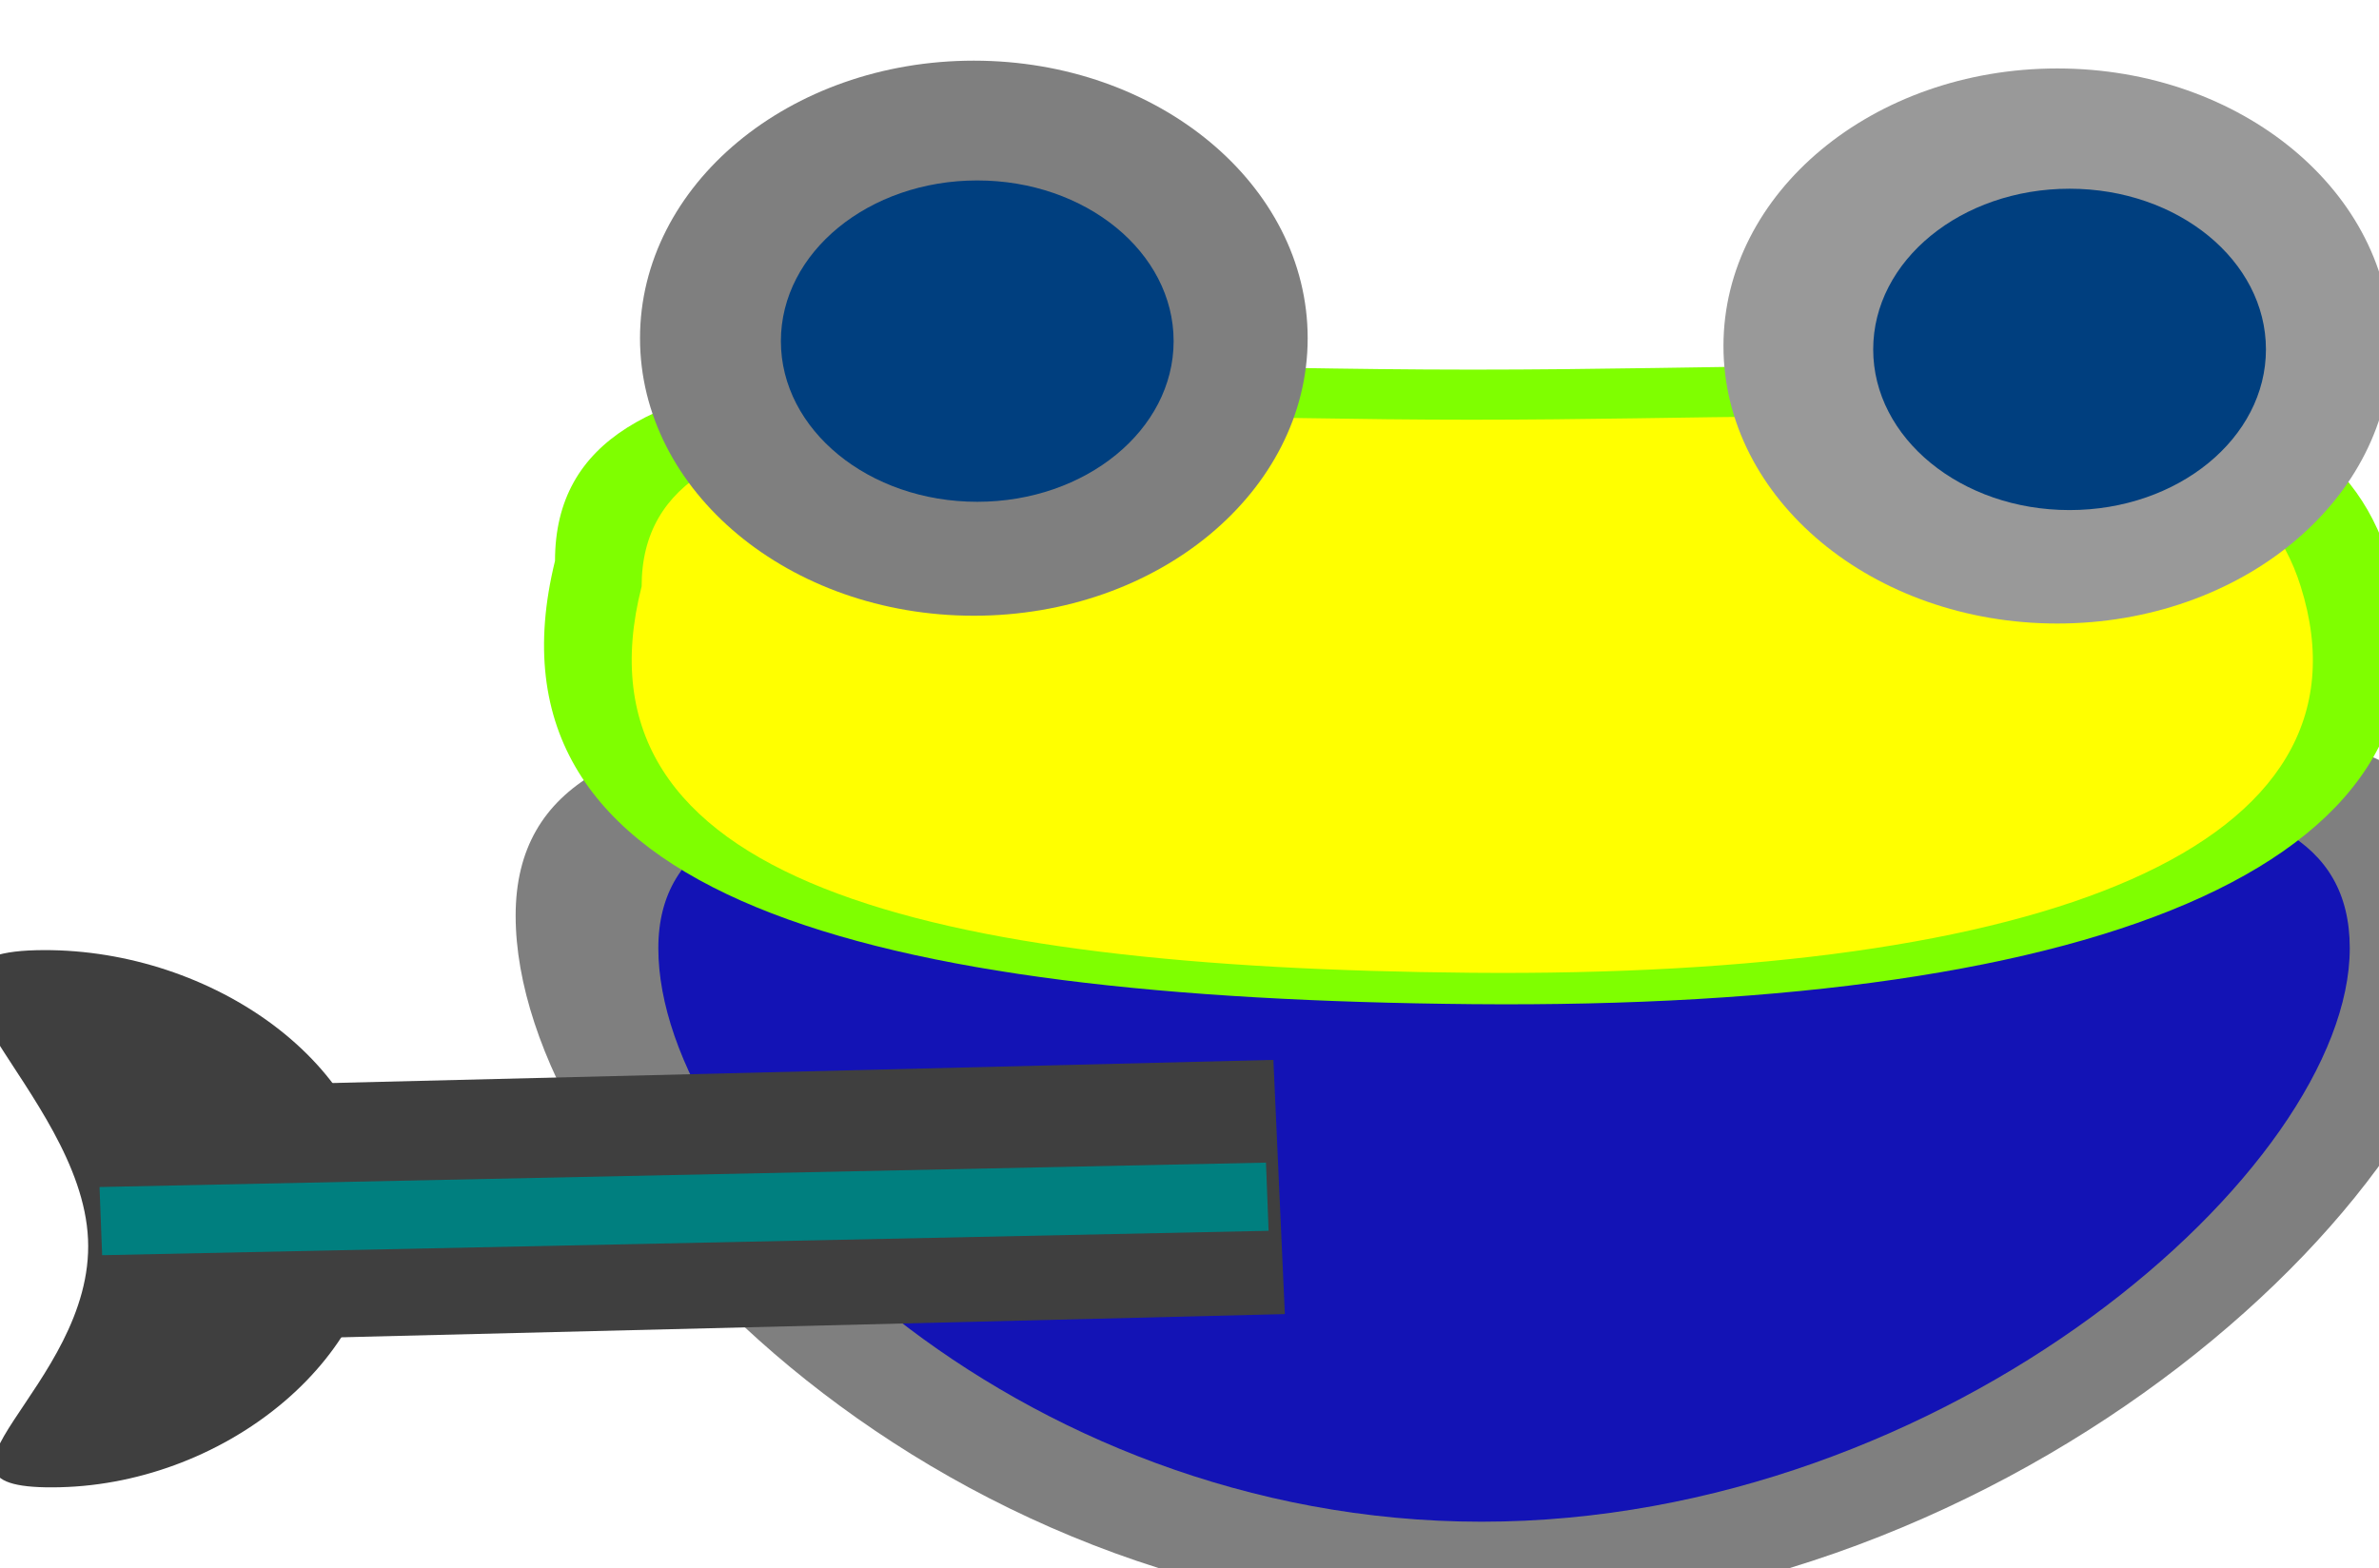 <?xml version="1.0"?><svg width="697.907" height="460.171" xmlns="http://www.w3.org/2000/svg">
 <title>tank4</title>
 <g>
  <title>Layer 1</title>
  <g transform="rotate(-180 344.444 246.086)" id="layer1">
   <g id="g3057">
    <g transform="matrix(-0.598 0 0 0.469 -769.872 291.906)" id="g3047"/>
    <g id="g2926">
     <g id="g2841">
      <path id="path2816" d="m537.617,223.514c0,78.898 -132.8,54.286 -291.879,54.286c-159.079,0 -284.198,24.612 -284.198,-54.286c0,-78.898 136.64,-205.714 295.719,-205.714c159.079,0 280.357,126.816 280.357,205.714z" stroke-opacity="0" stroke-miterlimit="4" stroke-width="3.6" stroke="#000000" fill-rule="nonzero" fill="#7f7f7f"/>
      <path id="path2816-0" d="m495.76,213.959c0,64.535 -114.387,44.403 -251.41,44.403c-137.023,0 -244.794,20.132 -244.794,-44.403c0,-64.535 117.695,-168.265 254.718,-168.265c137.023,0 241.486,103.73 241.486,168.265z" stroke-opacity="0" stroke-miterlimit="4" stroke-width="3.022" stroke="#000000" fill-rule="nonzero" fill="#0000bf" opacity="0.85"/>
     </g>
     <g id="g2870" transform="matrix(1.151 0 0 0.778 -833.058 93.854)">
      <path id="path2845" d="m1180.823,300.466c0,92.331 -104.658,72.117 -233.761,72.117c-129.103,0 -215.275,18.199 -233.761,-72.117c-23.106,-112.882 72.451,-169.394 233.761,-167.18c153.72,2.11 254.944,39.68 233.761,167.18z" stroke-opacity="0" stroke-miterlimit="4" stroke-width="4.055" stroke="#000000" fill-rule="nonzero" fill="#7fff00"/>
      <path id="path2845-4" d="m1158.744,290.833c0,80.476 -94.66,62.857 -211.429,62.857c-116.769,0 -194.708,15.862 -211.428,-62.857c-20.898,-98.388 65.529,-147.644 211.428,-145.714c139.034,1.839 230.587,34.585 211.429,145.714z" stroke-opacity="0" stroke-miterlimit="4" stroke-width="3.6" stroke="#000000" fill-rule="nonzero" fill="#ffff00"/>
     </g>
     <g id="g2916" transform="matrix(-1.343 0.033 -0.045 -0.999 1552.43 184.551)">
      <g id="g2880-8" transform="matrix(1.036 0 0 1.224 17.333 -180.657)" fill="#000000">
       <rect id="rect2874-7" width="248.571" height="61" x="622.75" y="175.168" stroke-opacity="0" stroke-miterlimit="4" stroke-width="3.6" stroke="#000000" fill-rule="nonzero" fill="#3f3f3f"/>
       <path id="path2876-1" d="m681.607,205.002c0,35.583 -34.522,65.452 -69.858,65.452c-35.336,0 8.215,-23.727 8.215,-59.309c0,-35.583 -43.551,-69.548 -8.215,-69.548c35.336,0 69.858,27.822 69.858,63.405z" stroke-opacity="0" stroke-miterlimit="4" stroke-width="3.6" stroke="#000000" fill-rule="nonzero" fill="#3f3f3f"/>
      </g>
      <g id="g2880">
       <rect id="rect2874" width="254.758" height="20.02" x="662.587" y="63.214" stroke-opacity="0" stroke-miterlimit="4" stroke-width="3.6" stroke="#000000" fill-rule="nonzero" fill="#007f7f" transform="rotate(0.281 789.965 73.224)"/>
       <polyline fill="none" stroke="#000000" stroke-width="3.6" stroke-linejoin="null" stroke-linecap="round" stroke-opacity="0" opacity="0.5" points="869.782 20.379 868.782 20.379 864.782 24.379 860.782 26.379 855.782 30.379 852.782 31.379 848.782 35.379 844.782 37.379 842.782 39.379 836.782 39.379 833.782 41.379 831.782 42.379 826.782 44.379 820.782 46.379 817.782 48.379 815.782 51.379 813.782 55.379 811.782 57.379 810.782 58.379 809.782 58.379 808.782 60.379 808.782 61.379 808.782 62.379 809.782 63.379 810.782 65.379 813.782 67.379 815.782 69.379 818.782 73.379 824.782 79.379 832.782 86.378 840.782 92.378 849.782 99.378 857.782 105.378 865.782 111.378 870.782 115.378 876.782 119.378 881.782 124.378 885.782 126.378 890.782 130.378 893.782 131.378 893.782 132.378" id="svg_1" transform="rotate(0.562 851.282 76.379)"/>
       <line fill="none" stroke="#000000" stroke-width="3.6" stroke-linejoin="null" stroke-linecap="null" stroke-opacity="0" x1="849.331" y1="-5.678" x2="842.331" y2="46.322" id="svg_2" transform="rotate(0.562 845.831 20.322)"/>
       <line fill="none" stroke="#000000" stroke-width="3.6" stroke-linejoin="null" stroke-linecap="null" stroke-opacity="0" x1="841.756" y1="46.653" x2="916.756" y2="111.653" id="svg_3" transform="rotate(0.562 879.256 79.153)"/>
       <line fill="none" stroke="#000000" stroke-width="3.6" stroke-linejoin="null" stroke-linecap="null" stroke-opacity="0" x1="868.572" y1="76.996" x2="959.572" y2="118.996" id="svg_4" transform="rotate(0.562 914.072 97.996)"/>
      </g>
     </g>
    </g>
    <path d="m183.29,390.657c0,44.972 -43.846,81.429 -97.933,81.429c-54.087,0 -97.933,-36.457 -97.933,-81.429c0,-44.972 43.846,-81.429 97.933,-81.429c54.087,0 97.933,36.457 97.933,81.429z" id="path2943" stroke-opacity="0" stroke-miterlimit="4" stroke-width="3.6" stroke="#000000" fill-rule="nonzero" fill="#999999"/>
    <path d="m501.132,392.943c0,44.972 -43.846,81.429 -97.933,81.429c-54.087,0 -97.933,-36.457 -97.933,-81.429c0,-44.972 43.846,-81.429 97.933,-81.429c54.087,0 97.933,36.457 97.933,81.429z" id="path2943-2" stroke-opacity="0" stroke-miterlimit="4" stroke-width="3.6" stroke="#000000" fill-rule="nonzero" fill="#7f7f7f"/>
    <path d="m139.363,389.657c0,26.036 -25.792,47.143 -57.608,47.143c-31.816,0 -57.608,-21.107 -57.608,-47.143c0,-26.036 25.792,-47.143 57.608,-47.143c31.816,0 57.608,21.107 57.608,47.143z" id="path2980" stroke-opacity="0" stroke-miterlimit="4" stroke-width="3.6" stroke="#000000" fill-rule="nonzero" fill="#003f7f"/>
    <path d="m459.806,392.086c0,26.036 -25.792,47.143 -57.608,47.143c-31.816,0 -57.608,-21.107 -57.608,-47.143c0,-26.036 25.792,-47.143 57.608,-47.143c31.816,0 57.608,21.107 57.608,47.143z" id="path2980-7" stroke-opacity="0" stroke-miterlimit="4" stroke-width="3.6" stroke="#000000" fill-rule="nonzero" fill="#003f7f"/>
   </g>
  </g>
  <line fill="none" stroke="#000000" stroke-width="3.6" stroke-linejoin="null" stroke-linecap="null" stroke-opacity="0" x1="924.093" y1="172.829" x2="922.093" y2="172.829" id="svg_5"/>
 </g>
</svg>